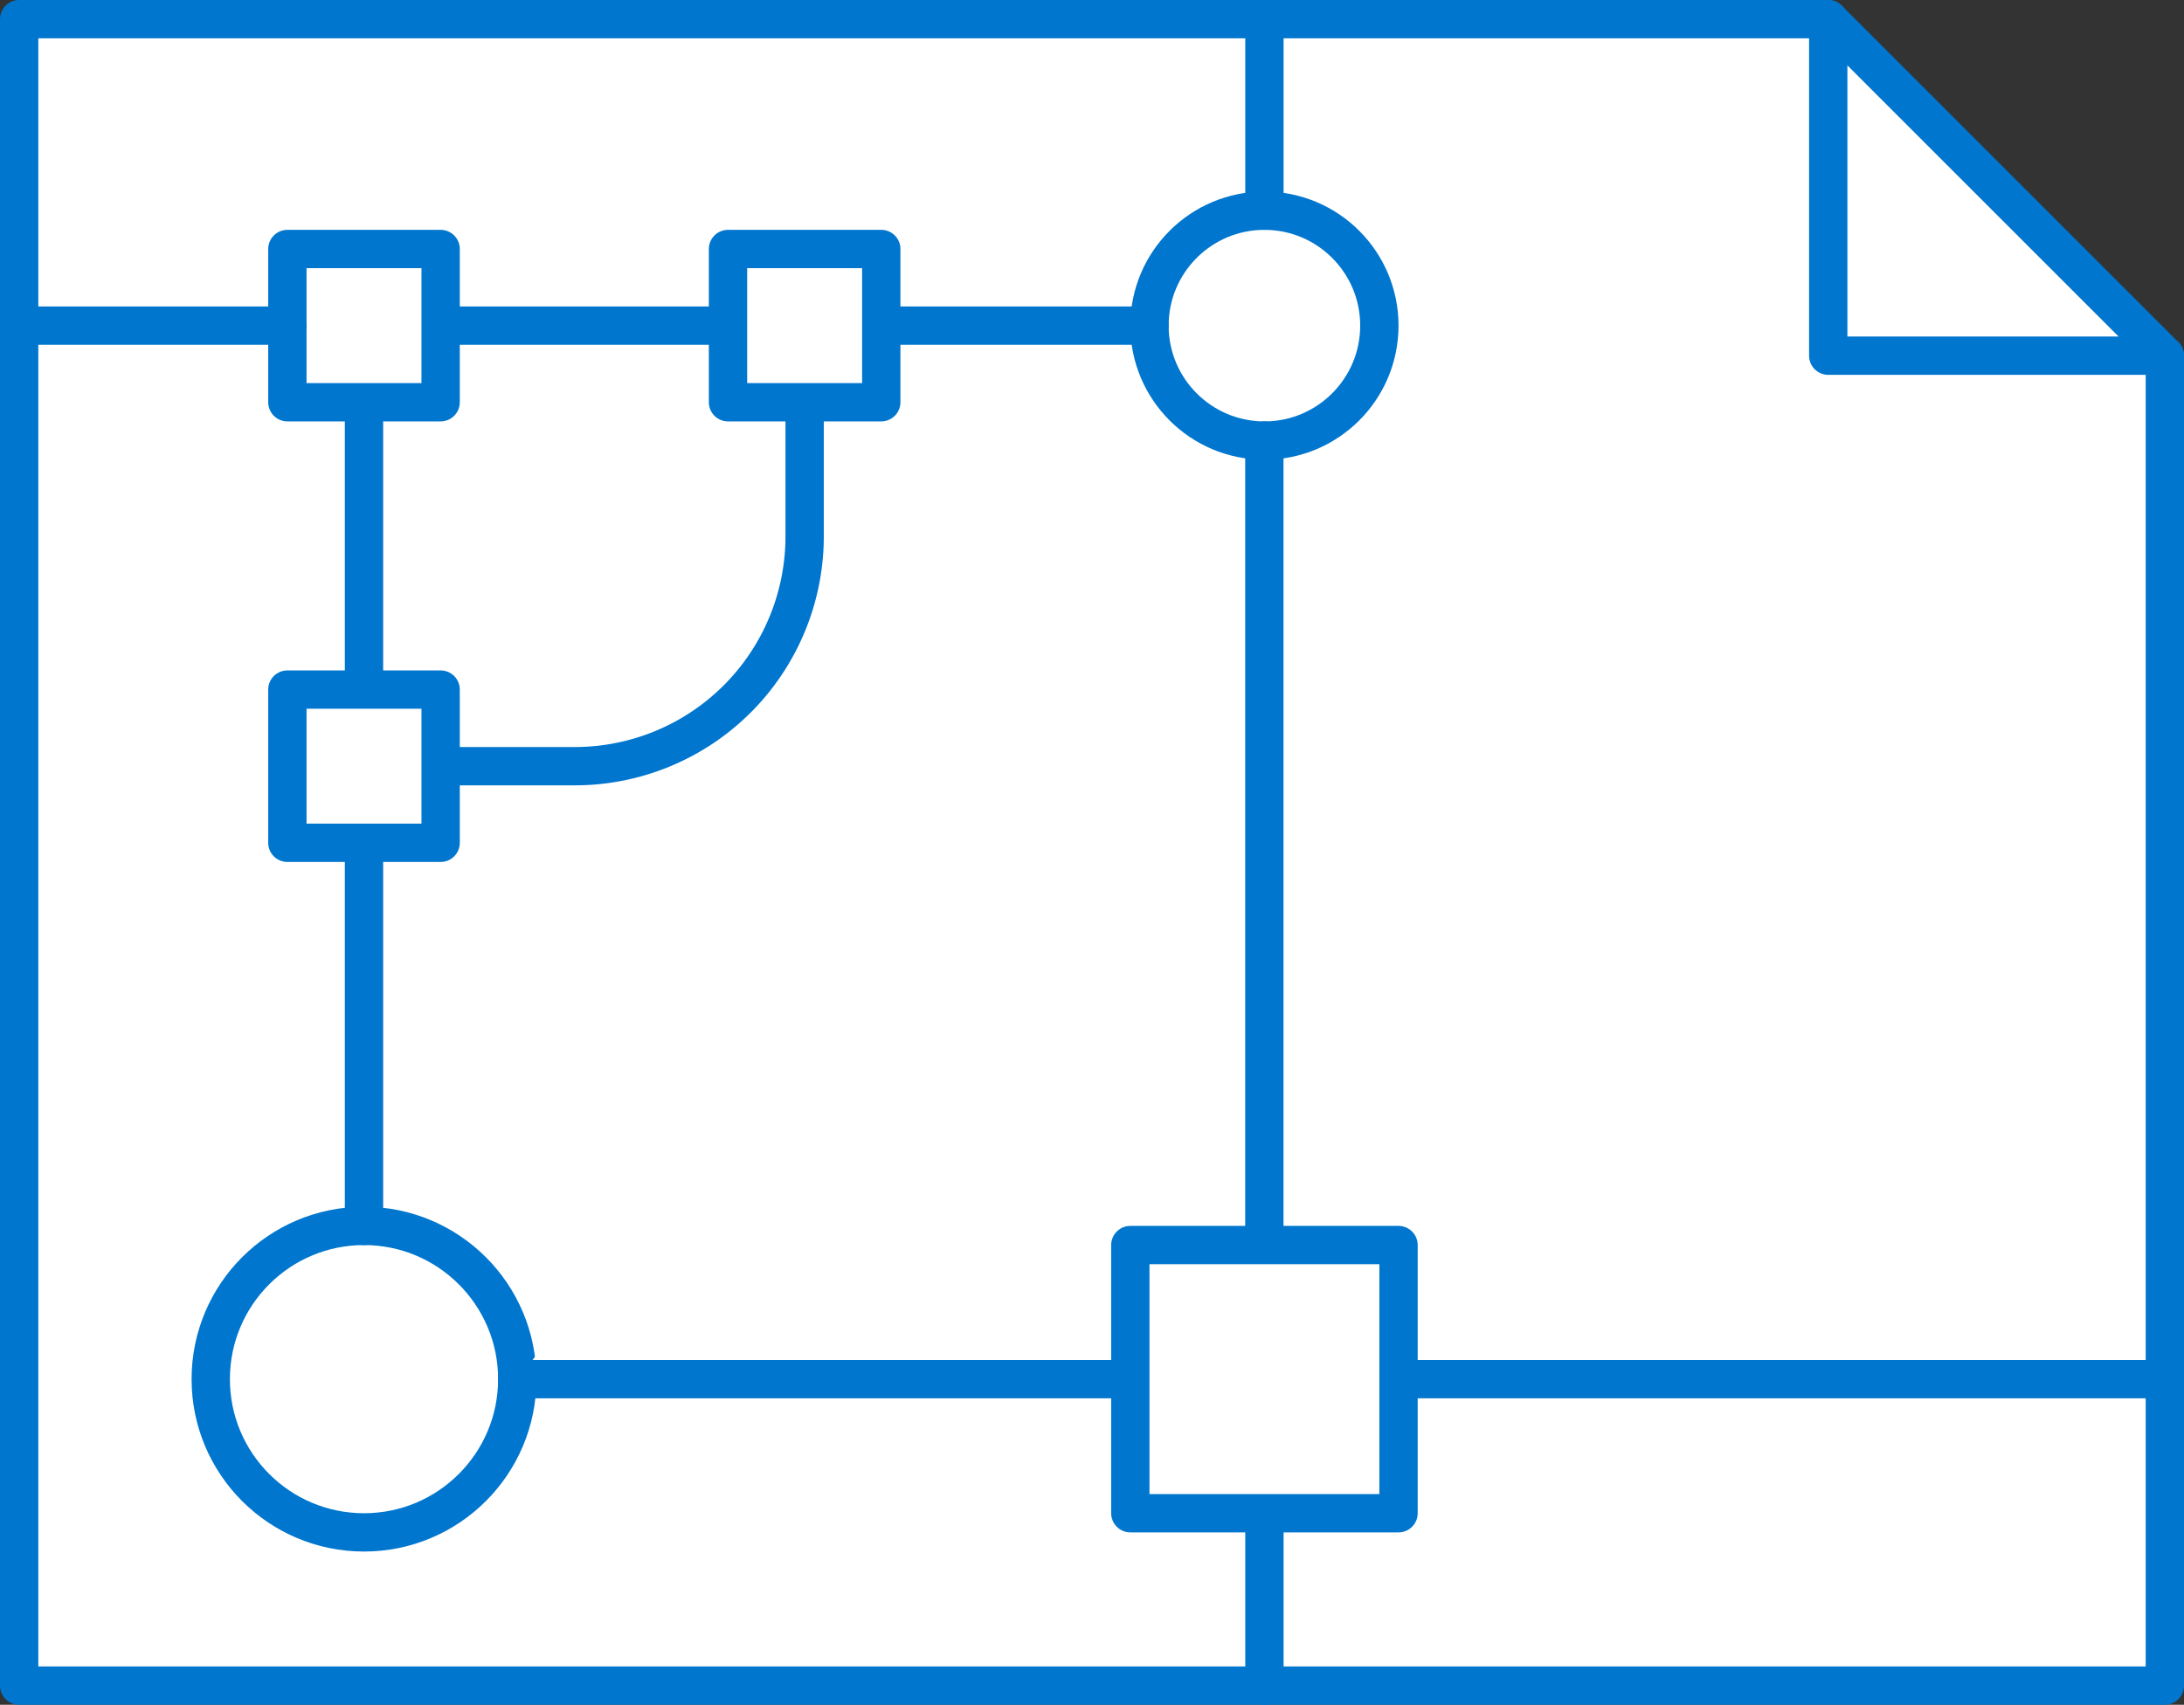 <svg xmlns="http://www.w3.org/2000/svg" width="109.043" height="85.13" viewBox="0 0 109.043 85.13">
  <rect x="0" y="0" width="109.043" height="85.13" fill="#333333" stroke="none"/>
  <g id="Group_378" data-name="Group 378" transform="translate(-20.794 -29.188)">
    <g id="Group_377" data-name="Group 377">
      <path id="Path_232" data-name="Path 232" d="M112.075,30.144H21.751v83.217h107.13V46.95Z" fill="#fff" stroke="#0076ce" stroke-linecap="round" stroke-linejoin="round" stroke-width="1.913"/>
    </g>
    <path id="Path_233" data-name="Path 233" d="M128.881,46.95H112.075V30.144" fill="none" stroke="#0076ce" stroke-linecap="round" stroke-linejoin="round" stroke-width="1.913"/>
    <circle id="Ellipse_72" data-name="Ellipse 72" cx="7.652" cy="7.652" r="7.652" transform="translate(31.316 90.405)" stroke-width="1.913" stroke="#0076ce" stroke-linecap="round" stroke-linejoin="round" fill="#fff"/>
    <circle id="Ellipse_73" data-name="Ellipse 73" cx="5.739" cy="5.739" r="5.739" transform="translate(78.185 39.709)" stroke-width="1.913" stroke="#0076ce" stroke-linecap="round" stroke-linejoin="round" fill="#fff"/>
    <path id="Path_234" data-name="Path 234" d="M46.62,98.057h37.3V51.188" fill="#fff" stroke="#0076ce" stroke-linecap="round" stroke-linejoin="round" stroke-width="1.913"/>
    <line id="Line_214" data-name="Line 214" y2="18.174" transform="translate(38.968 72.231)" fill="#fff" stroke="#0076ce" stroke-linecap="round" stroke-linejoin="round" stroke-width="1.913"/>
    <path id="Path_235" data-name="Path 235" d="M60.968,49.274v6.7A11.478,11.478,0,0,1,49.49,67.448h-6.7" fill="#fff" stroke="#0076ce" stroke-linecap="round" stroke-linejoin="round" stroke-width="1.913"/>
    <line id="Line_215" data-name="Line 215" y2="13.391" transform="translate(38.968 49.274)" fill="#fff" stroke="#0076ce" stroke-linecap="round" stroke-linejoin="round" stroke-width="1.913"/>
    <line id="Line_216" data-name="Line 216" x2="14.348" transform="translate(42.794 45.448)" fill="#fff" stroke="#0076ce" stroke-linecap="round" stroke-linejoin="round" stroke-width="1.913"/>
    <line id="Line_217" data-name="Line 217" x2="13.391" transform="translate(64.794 45.448)" fill="#fff" stroke="#0076ce" stroke-linecap="round" stroke-linejoin="round" stroke-width="1.913"/>
    <rect id="Rectangle_242" data-name="Rectangle 242" width="7.652" height="7.652" transform="translate(35.142 63.622)" stroke-width="1.913" stroke="#0076ce" stroke-linecap="round" stroke-linejoin="round" fill="#fff"/>
    <rect id="Rectangle_243" data-name="Rectangle 243" width="7.652" height="7.652" transform="translate(35.142 41.622)" stroke-width="1.913" stroke="#0076ce" stroke-linecap="round" stroke-linejoin="round" fill="#fff"/>
    <rect id="Rectangle_244" data-name="Rectangle 244" width="7.652" height="7.652" transform="translate(57.142 41.622)" stroke-width="1.913" stroke="#0076ce" stroke-linecap="round" stroke-linejoin="round" fill="#fff"/>
    <line id="Line_218" data-name="Line 218" x1="13.391" transform="translate(21.751 45.448)" fill="#fff" stroke="#0076ce" stroke-linecap="round" stroke-linejoin="round" stroke-width="1.913"/>
    <line id="Line_219" data-name="Line 219" y1="9.565" transform="translate(83.924 30.144)" fill="#fff" stroke="#0076ce" stroke-linecap="round" stroke-linejoin="round" stroke-width="1.913"/>
    <line id="Line_220" data-name="Line 220" y2="15.304" transform="translate(83.924 98.057)" fill="#fff" stroke="#0076ce" stroke-linecap="round" stroke-linejoin="round" stroke-width="1.913"/>
    <line id="Line_221" data-name="Line 221" x2="46.869" transform="translate(82.011 98.057)" fill="#fff" stroke="#0076ce" stroke-linecap="round" stroke-linejoin="round" stroke-width="1.913"/>
    <rect id="Rectangle_245" data-name="Rectangle 245" width="13.391" height="13.391" transform="translate(77.229 91.361)" stroke-width="1.913" stroke="#0076ce" stroke-linecap="round" stroke-linejoin="round" fill="#fff"/>
  </g>
</svg>
